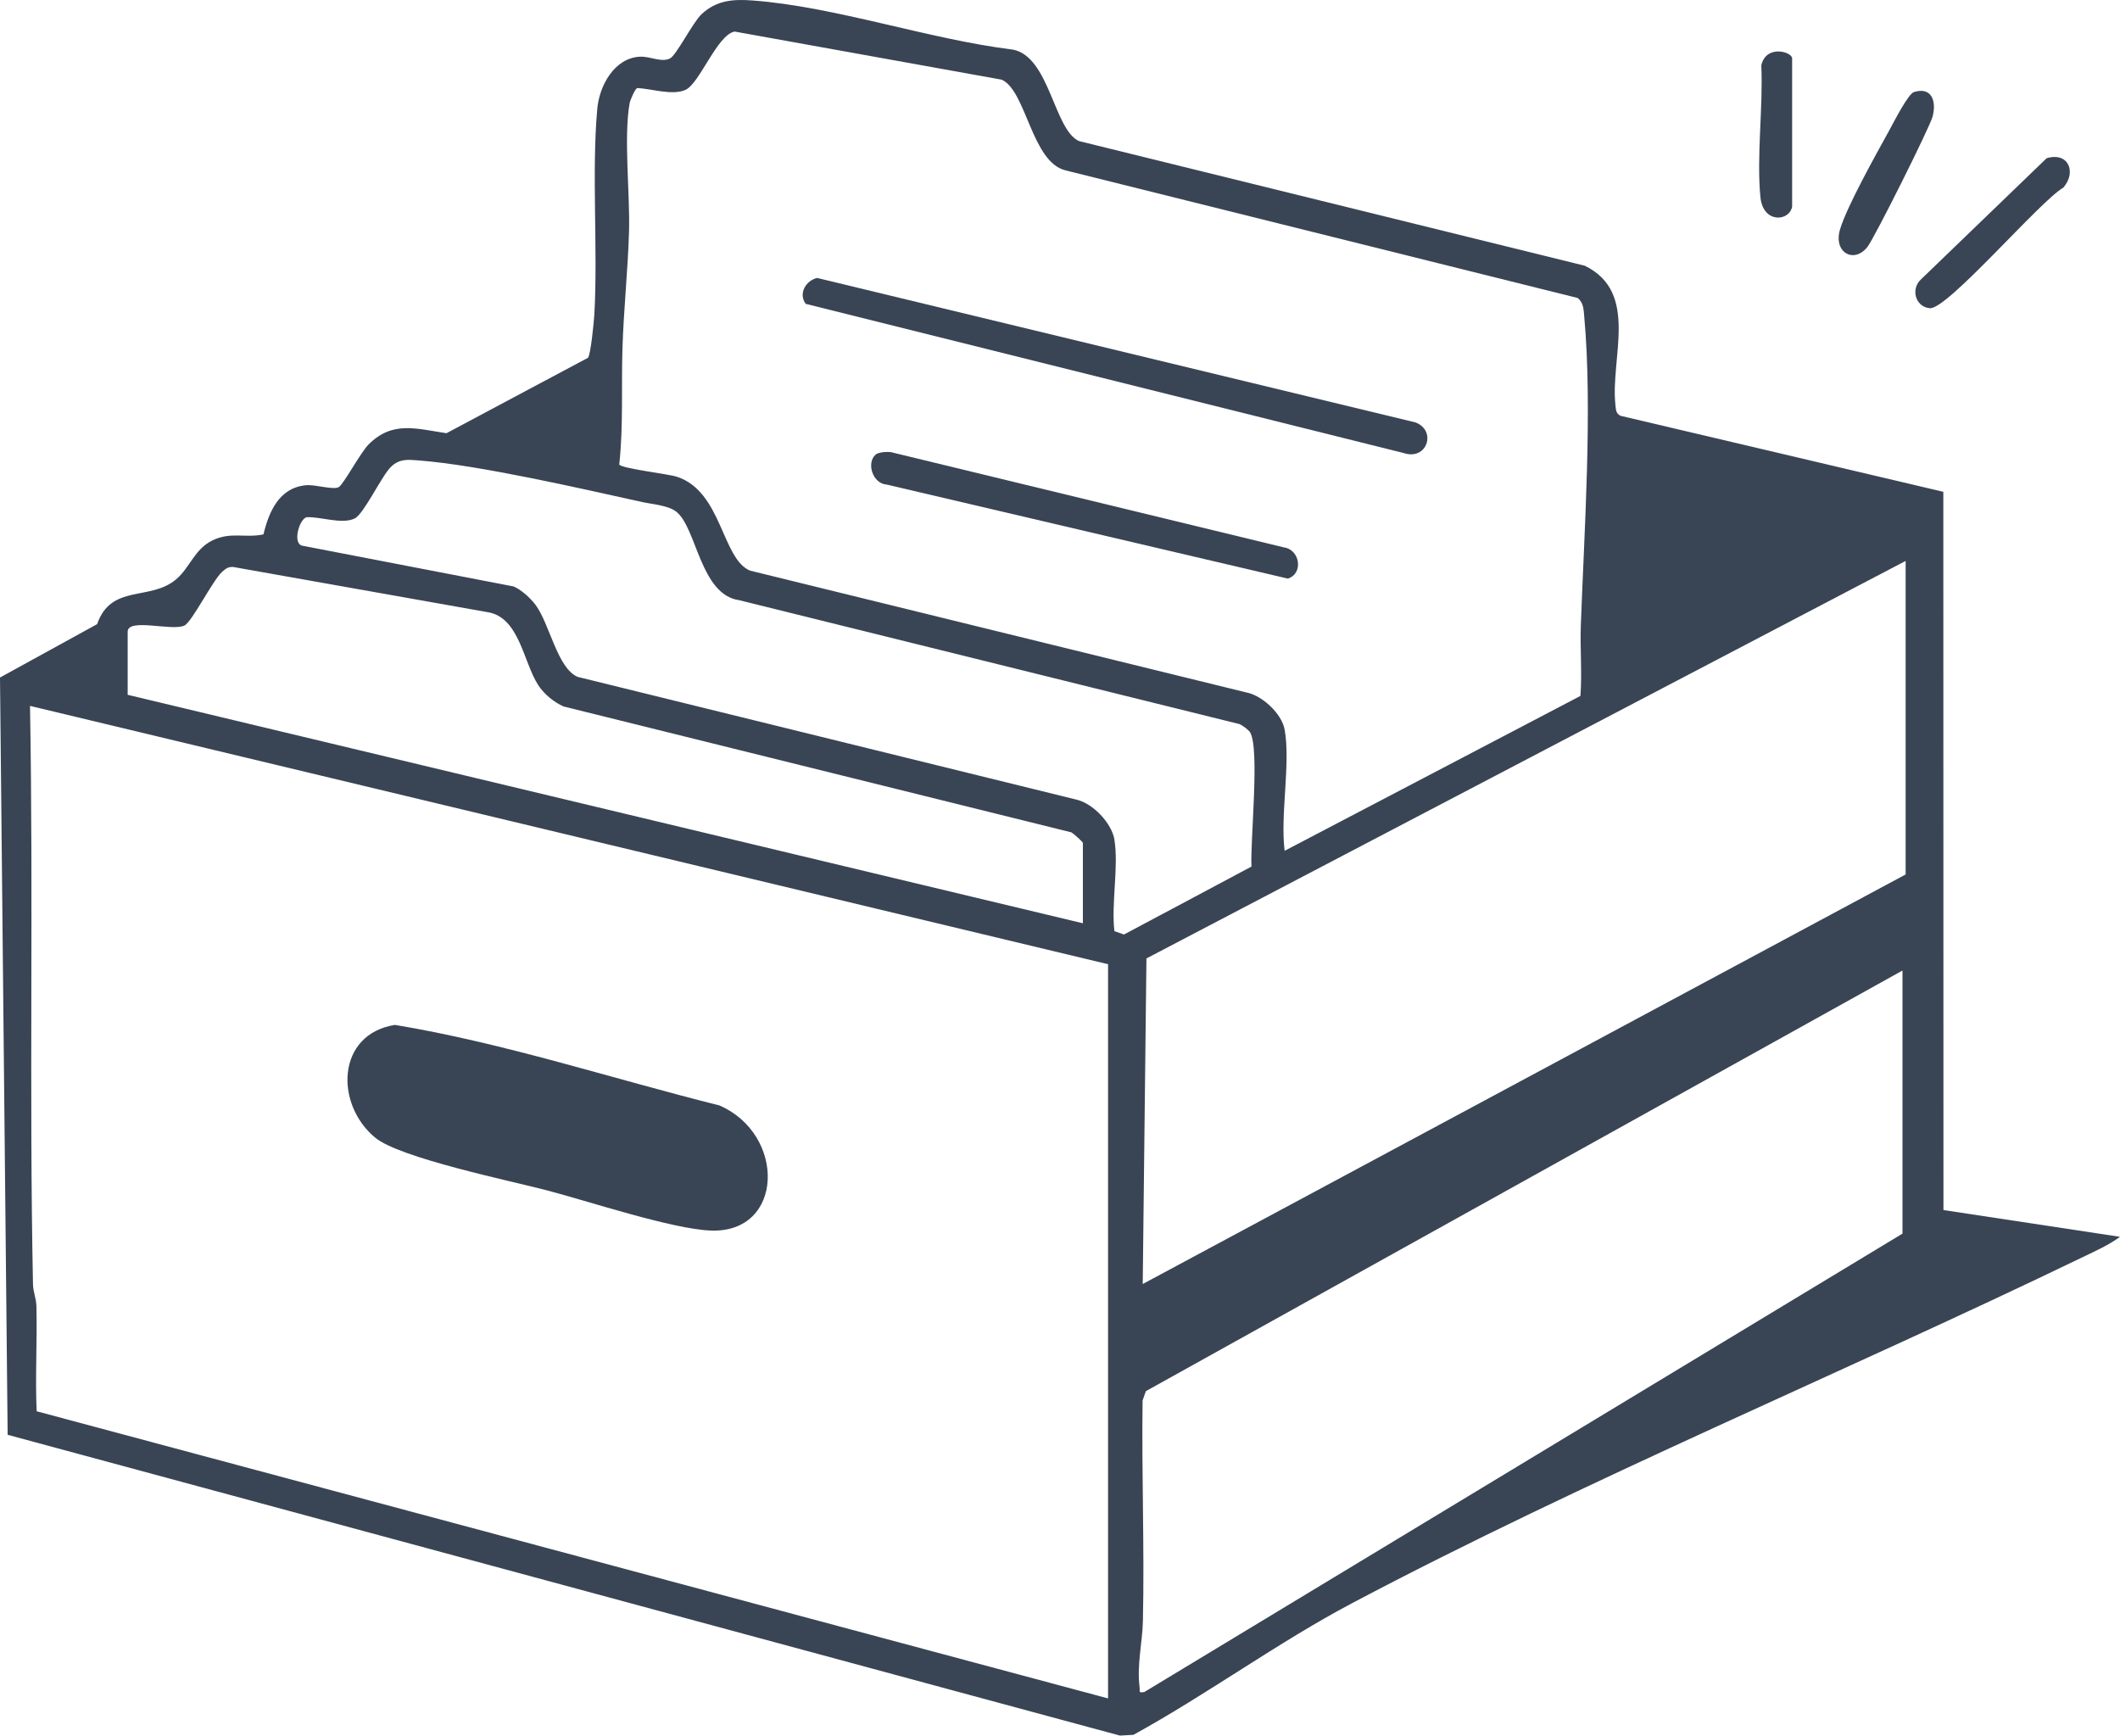<?xml version="1.0" encoding="UTF-8"?>
<svg id="Layer_2" data-name="Layer 2" xmlns="http://www.w3.org/2000/svg" viewBox="0 0 491.02 401.95">
  <defs>
    <style>
      .cls-1 {
        fill: #394554;
      }
    </style>
  </defs>
  <g id="Layer_1-2" data-name="Layer 1">
    <g>
      <path class="cls-1" d="M450.1,113.89l.03,166.35,40.89,6.2c-2.58,1.9-5.62,3.25-8.5,4.64-55.53,26.83-115.24,51.59-169.42,80.24-17.09,9.04-33.56,21.11-50.59,30.46l-3.12.17L1.77,332.29,0,156.91l22.49-12.36c3.28-9.4,12.22-5.27,18.29-10.37,3.22-2.71,4.25-7.02,8.47-9.05s7.56-.47,11.77-1.37c1.27-5.26,3.62-10.78,9.8-11.38,2.27-.22,6.44,1.18,7.67.41,1.12-.7,5.03-8.02,6.92-9.9,5.55-5.51,11.08-3.58,18-2.56l32.78-17.47c.62-.69,1.38-8.37,1.48-10.2.82-15.23-.66-32.66.67-47.49.47-5.29,3.96-11.79,9.92-12.04,2.39-.1,4.92,1.4,6.91.41,1.5-.74,5.3-8.36,7.3-10.23C165.97.02,169.85-.23,174.42.12c19.02,1.42,40.92,9.02,60.18,11.37,8.5,1.63,9.51,18.6,15.31,21.18l117.14,28.87c12.72,6.18,5.87,21.43,7.11,32.3.12,1.04.08,1.92,1.19,2.46l74.75,17.6ZM297.54,168.95c1.41,7.92-1.05,19.73,0,28.09l68.51-35.87c.4-5.42-.1-10.9.09-16.33.78-21.73,2.74-50.18.79-71.52-.15-1.62-.13-3.2-1.53-4.31l-118.64-29.56c-7.86-1.97-9.06-18.48-14.77-21l-61.84-11.14c-4.02.72-8.11,12.02-11.36,13.49-3.06,1.39-7.94-.27-11.18-.41-.52.12-1.67,2.87-1.78,3.5-1.42,8.02.12,21.03-.14,29.78s-1.24,18.07-1.52,26.94.23,17.96-.74,26.95c.25.91,11.33,2.19,13.34,2.85,10.45,3.38,10.41,19.04,16.95,21.74l114.89,28.2c3.71.68,8.27,4.93,8.92,8.6ZM258.11,194.49c1.02,6.11-.75,14.74,0,21.16l2.22.78,29.53-15.74c-.32-5.84,1.95-27.23-.31-31.06-.38-.64-1.73-1.59-2.45-1.93l-115.86-28.69c-9.05-1.24-9.86-16.71-14.56-20.47-1.9-1.52-5.54-1.74-7.95-2.27-14.23-3.14-37.82-8.57-51.7-9.63-2.54-.19-4.42-.46-6.43,1.43-2.15,2.02-6.3,10.95-8.44,12-2.97,1.46-7.99-.48-11.19-.28-1.7.55-3.26,6.09-.96,6.59l48.95,9.44c1.83.79,3.97,2.75,5.14,4.35,3.22,4.42,5.03,14.64,9.69,16.59l115.42,28.4c3.93.86,8.27,5.46,8.92,9.33ZM441.37,202.52v-72.61l-175.84,92.06-.86,75.4,176.7-94.85ZM250.81,213.83v-18.61c0-.24-2.11-2.12-2.66-2.45l-117.59-29.15c-2.25-.96-4.62-2.94-5.94-5.01-3.43-5.37-4.35-15.65-11.64-16.83l-58.96-10.47c-1.19-.08-1.75.4-2.57,1.12-2.15,1.91-6.97,11.58-8.73,12.44-2.84,1.38-13.15-1.86-13.15,1.45v14.59l221.23,52.91ZM256.65,223.31L6.95,163.48c.8,44.63-.21,89.3.69,133.93.03,1.73.75,3.32.79,5.05.21,8.11-.3,16.27.06,24.38l248.15,66.5v-170.03ZM440.64,224.77l-175.24,97.41-.76,2.16c-.24,17.04.45,34.12.07,51.15-.11,4.82-1.44,10.19-.76,15.31.13,1.01-.4,1.26,1.08,1.07l175.61-106.17v-60.93Z"/>
      <path class="cls-1" d="M474.02,36.65c5.03-1.53,7.01,3.17,3.88,6.8-5.36,3.05-26.87,28.3-30.93,27.93-3.38-.31-4.52-4.53-1.94-6.78l28.99-27.95Z"/>
      <path class="cls-1" d="M443.35,21.3c4.14-1.25,5.21,2.26,4.25,5.74-.7,2.56-13.48,28.14-15.09,30.16-3.11,3.93-7.93,1.3-6.33-4.08s8.4-17.47,11.41-22.95c1.01-1.83,4.35-8.46,5.75-8.88Z"/>
      <path class="cls-1" d="M415.09,47.82c-.64,3.53-6.75,3.97-7.35-2.14-.93-9.55.65-20.81.2-30.54,1.1-4.91,7.14-3.14,7.14-1.62v34.3Z"/>
      <path class="cls-1" d="M91.47,237.36c25.28,4.19,50.18,12.41,75.15,18.65,15.5,6.73,15,29.62-1.99,28.98-8.96-.34-28.39-6.82-38.1-9.35-8.66-2.25-33.99-7.48-39.65-12.18-9.38-7.78-8.95-23.95,4.6-26.1Z"/>
      <path class="cls-1" d="M189.26,64.37l138.55,33.45c5,1.84,2.78,8.92-2.7,7.1l-138.5-34.55c-1.75-2.38.04-5.41,2.66-6Z"/>
      <path class="cls-1" d="M202.8,105.28c.63-.55,2.58-.69,3.5-.58l91.09,22.08c3.73.52,4.55,6.08.89,7.22l-92.92-21.78c-3.28-.22-4.73-5.03-2.56-6.93Z"/>
    </g>
  </g>
</svg>